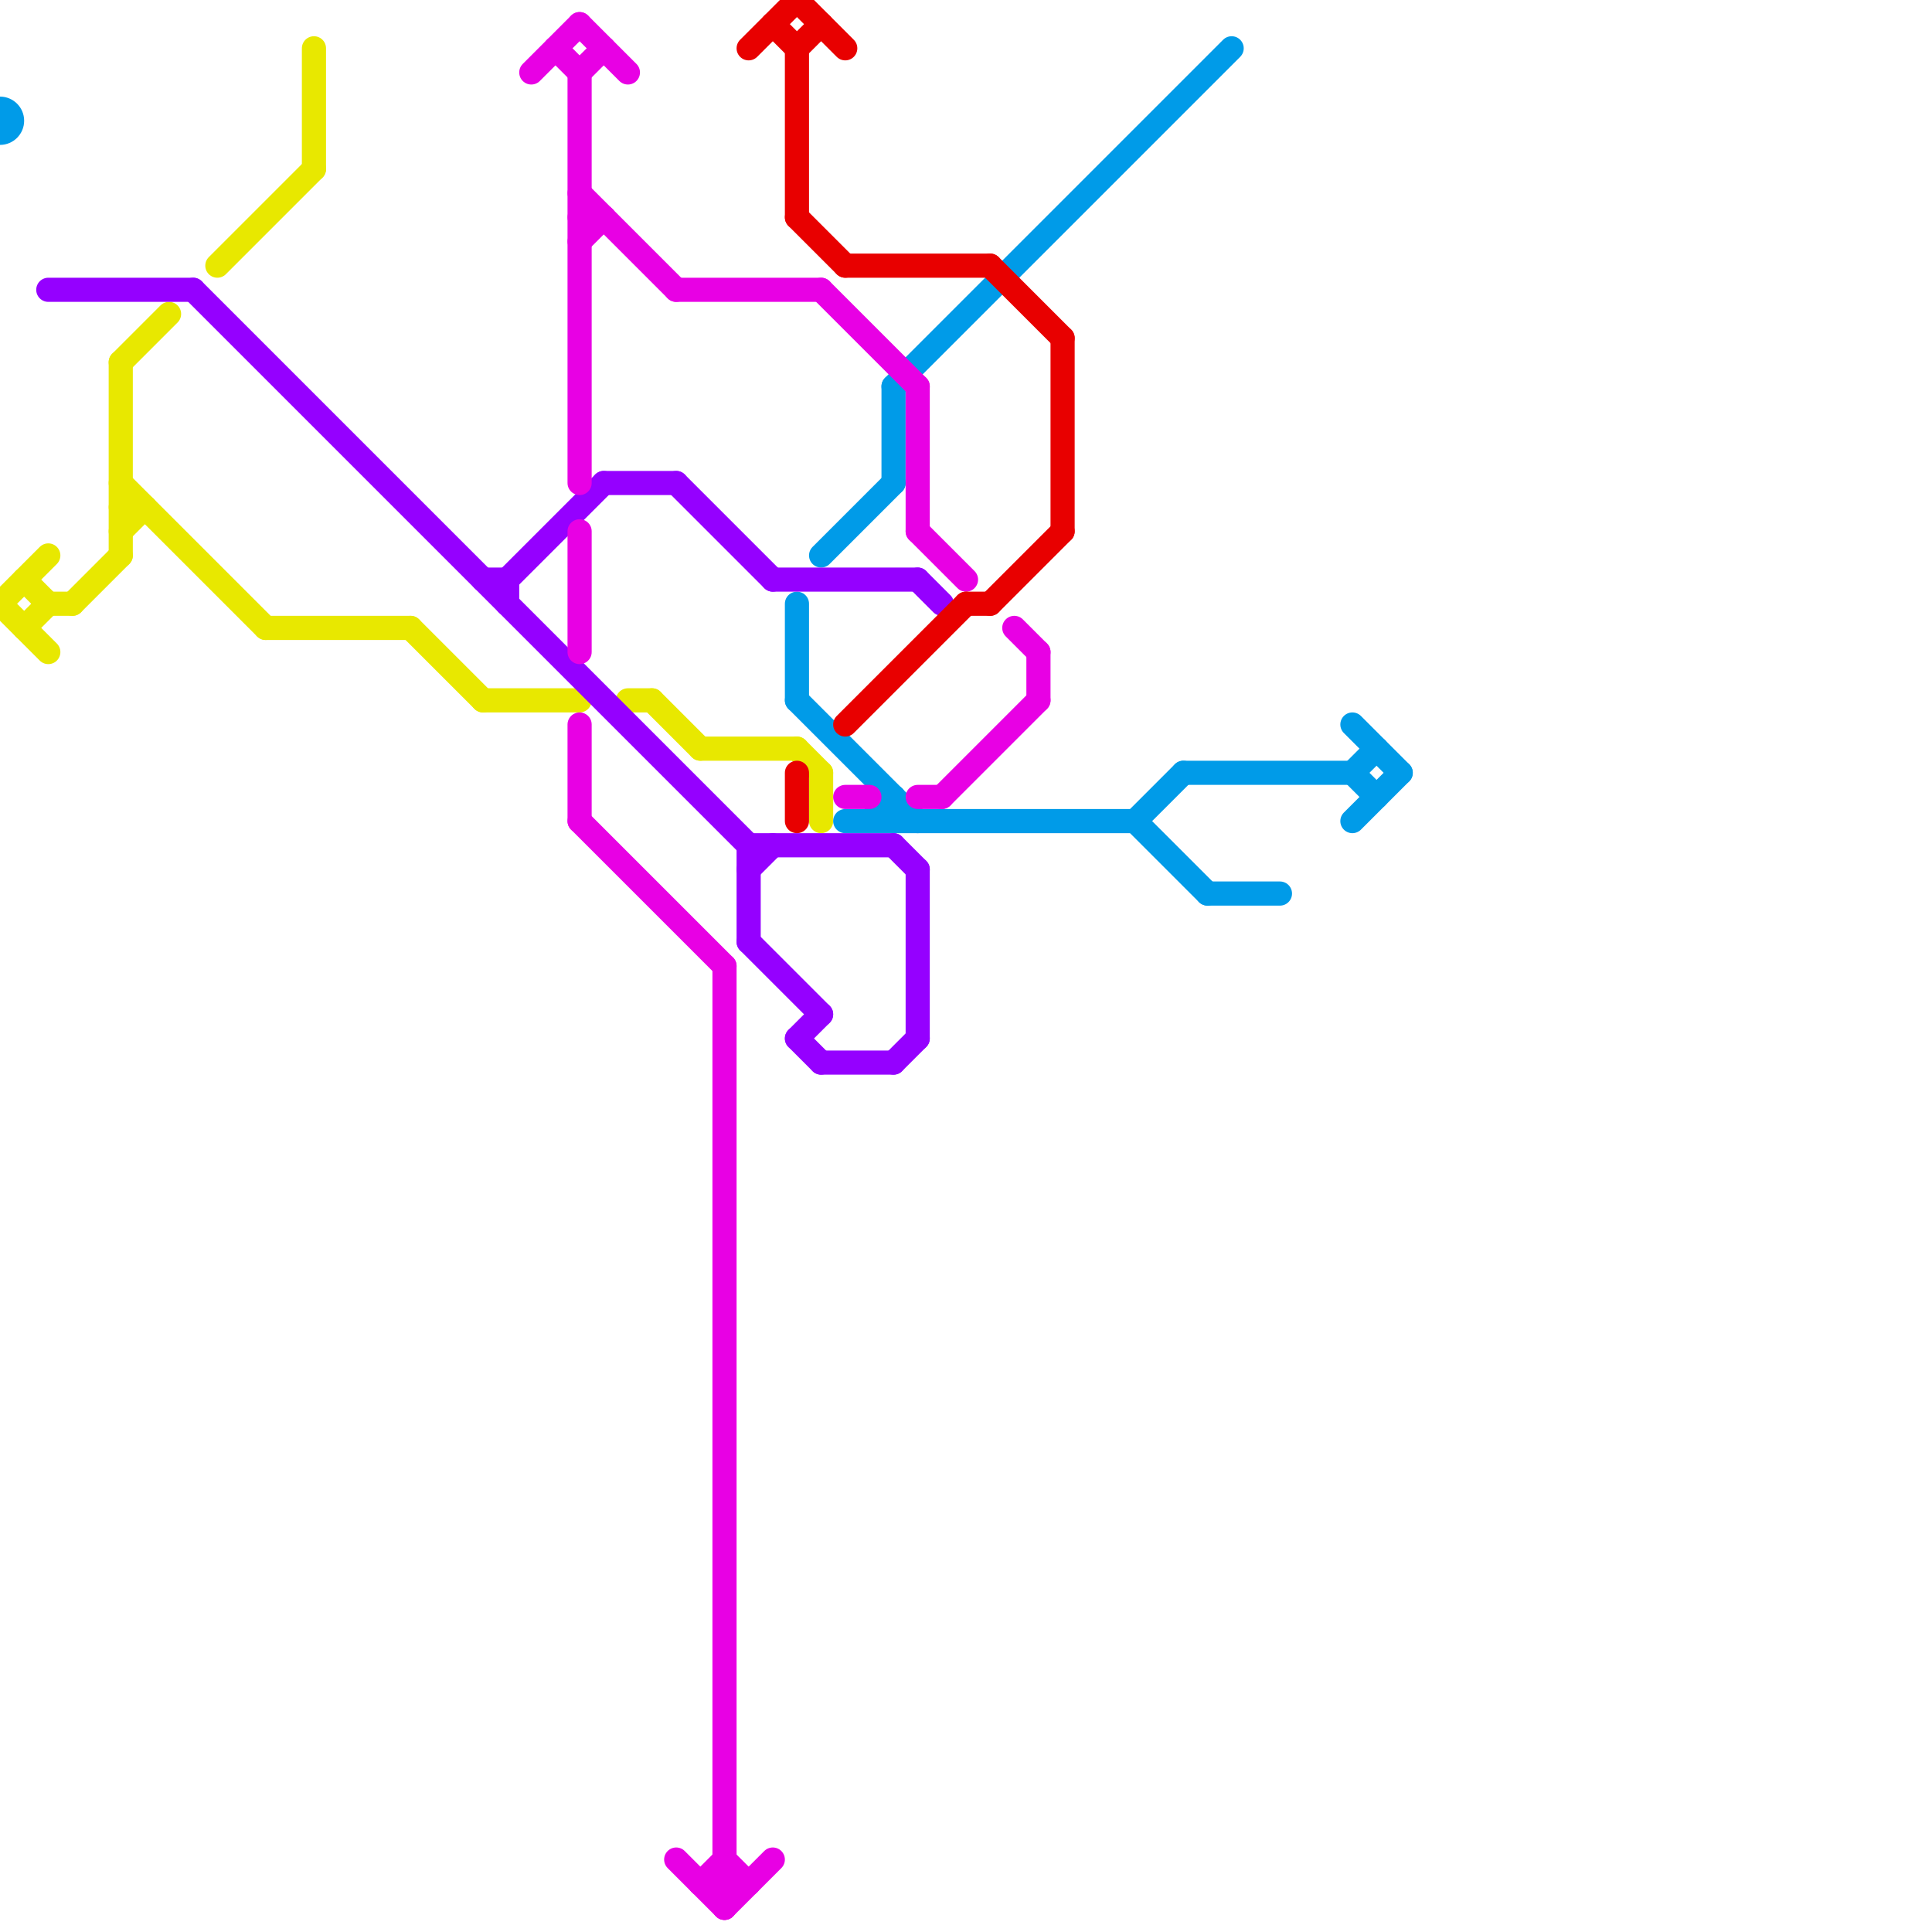 
<svg version="1.1" xmlns="http://www.w3.org/2000/svg" viewBox="0 0 80 80">
<style>line { stroke-width: 1; fill: none; stroke-linecap: round; stroke-linejoin: round; } .c0 { stroke: #e8e800 } .c1 { stroke: #009be8 } .c2 { stroke: #9500ff } .c3 { stroke: #e800e4 } .c4 { stroke: #e80000 }</style><line class="c0" x1="5" y1="15" x2="5" y2="23"/><line class="c0" x1="0" y1="25" x2="2" y2="27"/><line class="c0" x1="33" y1="31" x2="34" y2="32"/><line class="c0" x1="20" y1="29" x2="24" y2="29"/><line class="c0" x1="3" y1="25" x2="5" y2="23"/><line class="c0" x1="29" y1="31" x2="33" y2="31"/><line class="c0" x1="1" y1="24" x2="2" y2="25"/><line class="c0" x1="13" y1="2" x2="13" y2="7"/><line class="c0" x1="2" y1="25" x2="3" y2="25"/><line class="c0" x1="5" y1="22" x2="6" y2="21"/><line class="c0" x1="5" y1="15" x2="7" y2="13"/><line class="c0" x1="0" y1="25" x2="2" y2="23"/><line class="c0" x1="26" y1="29" x2="27" y2="29"/><line class="c0" x1="5" y1="21" x2="6" y2="21"/><line class="c0" x1="27" y1="29" x2="29" y2="31"/><line class="c0" x1="5" y1="20" x2="11" y2="26"/><line class="c0" x1="17" y1="26" x2="20" y2="29"/><line class="c0" x1="11" y1="26" x2="17" y2="26"/><line class="c0" x1="34" y1="32" x2="34" y2="34"/><line class="c0" x1="9" y1="11" x2="13" y2="7"/><line class="c0" x1="1" y1="26" x2="2" y2="25"/><line class="c1" x1="56" y1="32" x2="57" y2="31"/><line class="c1" x1="37" y1="16" x2="51" y2="2"/><line class="c1" x1="33" y1="29" x2="38" y2="34"/><line class="c1" x1="56" y1="32" x2="57" y2="33"/><line class="c1" x1="33" y1="25" x2="33" y2="29"/><line class="c1" x1="47" y1="34" x2="49" y2="32"/><line class="c1" x1="47" y1="34" x2="50" y2="37"/><line class="c1" x1="35" y1="34" x2="47" y2="34"/><line class="c1" x1="49" y1="32" x2="56" y2="32"/><line class="c1" x1="56" y1="34" x2="58" y2="32"/><line class="c1" x1="36" y1="34" x2="37" y2="33"/><line class="c1" x1="37" y1="33" x2="37" y2="34"/><line class="c1" x1="34" y1="23" x2="37" y2="20"/><line class="c1" x1="56" y1="30" x2="58" y2="32"/><line class="c1" x1="37" y1="16" x2="37" y2="20"/><line class="c1" x1="50" y1="37" x2="53" y2="37"/><circle cx="0" cy="5" r="1" fill="#009be8" /><line class="c2" x1="21" y1="24" x2="21" y2="25"/><line class="c2" x1="33" y1="43" x2="34" y2="44"/><line class="c2" x1="28" y1="20" x2="32" y2="24"/><line class="c2" x1="25" y1="20" x2="28" y2="20"/><line class="c2" x1="31" y1="35" x2="37" y2="35"/><line class="c2" x1="31" y1="36" x2="32" y2="35"/><line class="c2" x1="38" y1="24" x2="39" y2="25"/><line class="c2" x1="37" y1="44" x2="38" y2="43"/><line class="c2" x1="37" y1="35" x2="38" y2="36"/><line class="c2" x1="38" y1="36" x2="38" y2="43"/><line class="c2" x1="34" y1="44" x2="37" y2="44"/><line class="c2" x1="20" y1="24" x2="21" y2="24"/><line class="c2" x1="2" y1="12" x2="8" y2="12"/><line class="c2" x1="8" y1="12" x2="31" y2="35"/><line class="c2" x1="31" y1="39" x2="34" y2="42"/><line class="c2" x1="31" y1="35" x2="31" y2="39"/><line class="c2" x1="33" y1="43" x2="34" y2="42"/><line class="c2" x1="21" y1="24" x2="25" y2="20"/><line class="c2" x1="32" y1="24" x2="38" y2="24"/><line class="c3" x1="35" y1="33" x2="36" y2="33"/><line class="c3" x1="30" y1="79" x2="32" y2="77"/><line class="c3" x1="24" y1="22" x2="24" y2="27"/><line class="c3" x1="24" y1="8" x2="28" y2="12"/><line class="c3" x1="42" y1="26" x2="43" y2="27"/><line class="c3" x1="24" y1="30" x2="24" y2="34"/><line class="c3" x1="34" y1="12" x2="38" y2="16"/><line class="c3" x1="29" y1="78" x2="31" y2="78"/><line class="c3" x1="24" y1="3" x2="25" y2="2"/><line class="c3" x1="28" y1="77" x2="30" y2="79"/><line class="c3" x1="38" y1="16" x2="38" y2="22"/><line class="c3" x1="24" y1="9" x2="25" y2="9"/><line class="c3" x1="22" y1="3" x2="24" y2="1"/><line class="c3" x1="30" y1="40" x2="30" y2="79"/><line class="c3" x1="24" y1="10" x2="25" y2="9"/><line class="c3" x1="24" y1="1" x2="26" y2="3"/><line class="c3" x1="43" y1="27" x2="43" y2="29"/><line class="c3" x1="30" y1="77" x2="31" y2="78"/><line class="c3" x1="39" y1="33" x2="43" y2="29"/><line class="c3" x1="24" y1="3" x2="24" y2="20"/><line class="c3" x1="28" y1="12" x2="34" y2="12"/><line class="c3" x1="38" y1="33" x2="39" y2="33"/><line class="c3" x1="23" y1="2" x2="24" y2="3"/><line class="c3" x1="24" y1="34" x2="30" y2="40"/><line class="c3" x1="38" y1="22" x2="40" y2="24"/><line class="c3" x1="29" y1="78" x2="30" y2="77"/><line class="c4" x1="40" y1="25" x2="41" y2="25"/><line class="c4" x1="35" y1="30" x2="40" y2="25"/><line class="c4" x1="33" y1="32" x2="33" y2="34"/><line class="c4" x1="33" y1="0" x2="35" y2="2"/><line class="c4" x1="33" y1="9" x2="35" y2="11"/><line class="c4" x1="33" y1="2" x2="33" y2="9"/><line class="c4" x1="41" y1="11" x2="44" y2="14"/><line class="c4" x1="32" y1="1" x2="33" y2="2"/><line class="c4" x1="41" y1="25" x2="44" y2="22"/><line class="c4" x1="31" y1="2" x2="33" y2="0"/><line class="c4" x1="35" y1="11" x2="41" y2="11"/><line class="c4" x1="33" y1="2" x2="34" y2="1"/><line class="c4" x1="44" y1="14" x2="44" y2="22"/>


</svg>

